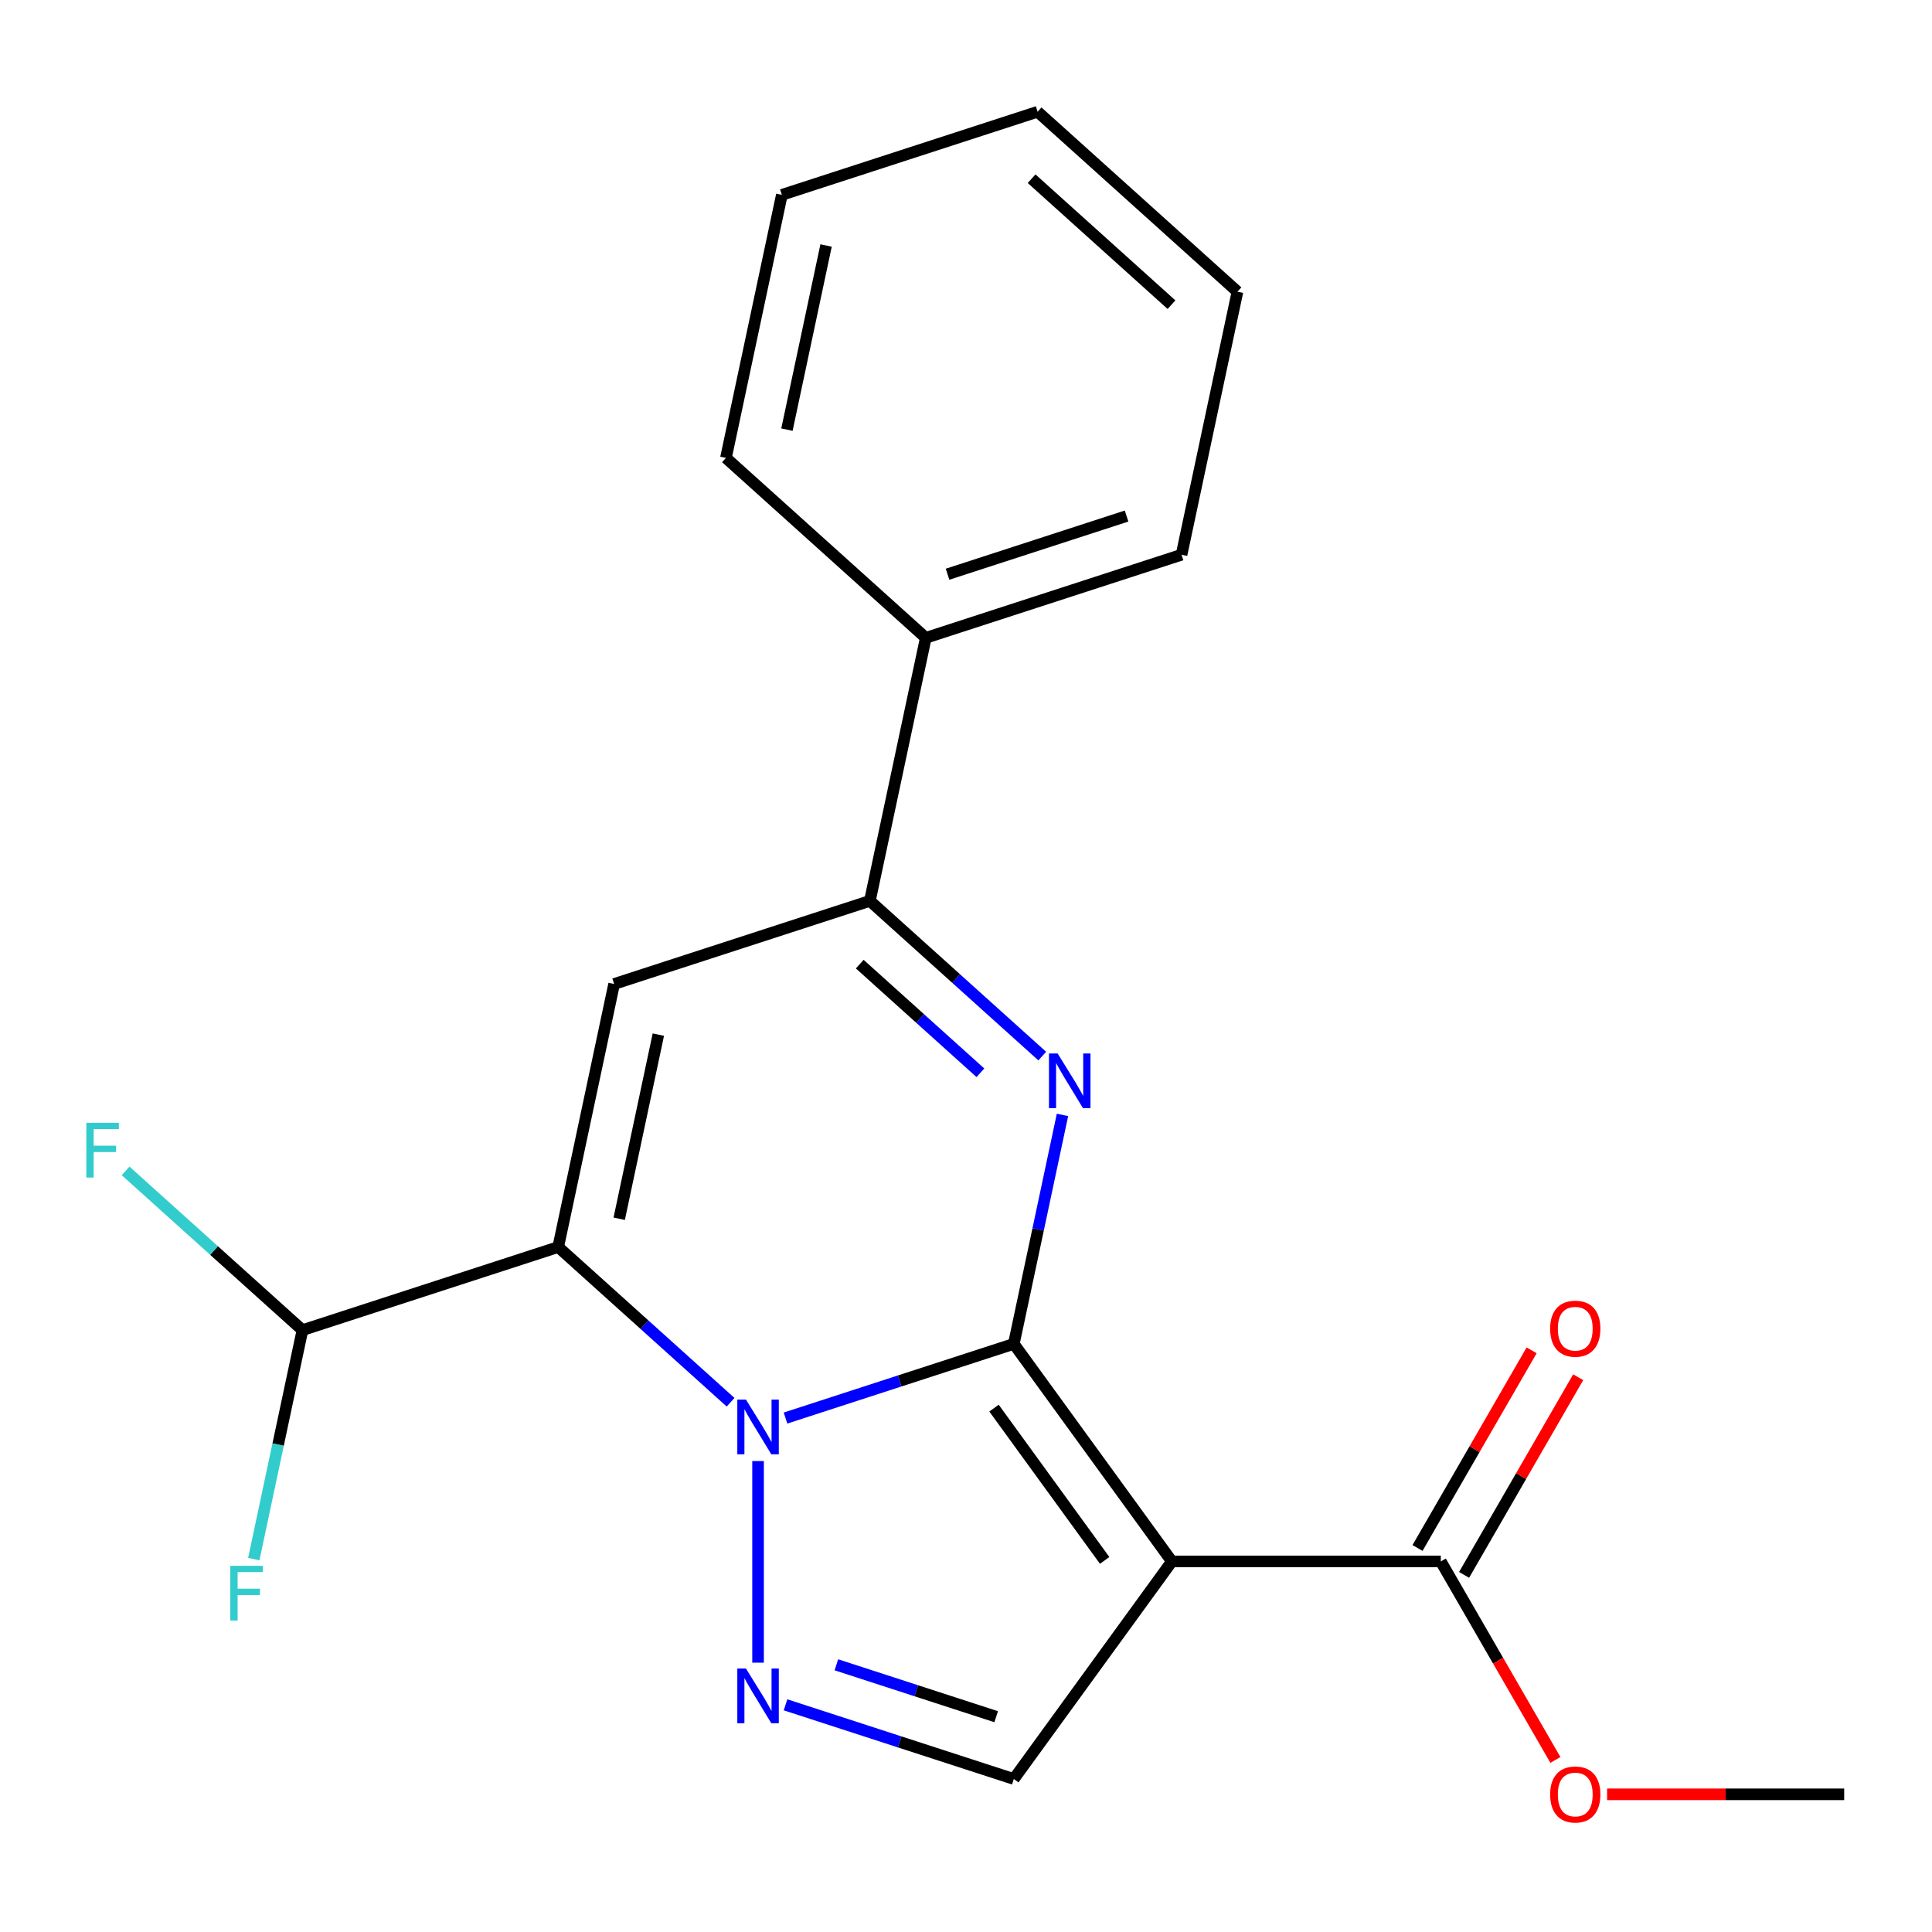 <?xml version='1.0' encoding='iso-8859-1'?>
<svg version='1.1' baseProfile='full'
              xmlns='http://www.w3.org/2000/svg'
                      xmlns:rdkit='http://www.rdkit.org/xml'
                      xmlns:xlink='http://www.w3.org/1999/xlink'
                  xml:space='preserve'
width='1000px' height='1000px' viewBox='0 0 1000 1000'>
<!-- END OF HEADER -->
<rect style='opacity:1.0;fill:#FFFFFF;stroke:none' width='1000' height='1000' x='0' y='0'> </rect>
<path class='bond-0' d='M 524.749,695.585 L 465.669,714.782' style='fill:none;fill-rule:evenodd;stroke:#000000;stroke-width:6px;stroke-linecap:butt;stroke-linejoin:miter;stroke-opacity:1' />
<path class='bond-0' d='M 465.669,714.782 L 406.589,733.978' style='fill:none;fill-rule:evenodd;stroke:#0000FF;stroke-width:6px;stroke-linecap:butt;stroke-linejoin:miter;stroke-opacity:1' />
<path class='bond-2' d='M 524.749,695.585 L 606.564,808.194' style='fill:none;fill-rule:evenodd;stroke:#000000;stroke-width:6px;stroke-linecap:butt;stroke-linejoin:miter;stroke-opacity:1' />
<path class='bond-2' d='M 514.499,728.84 L 571.77,807.666' style='fill:none;fill-rule:evenodd;stroke:#000000;stroke-width:6px;stroke-linecap:butt;stroke-linejoin:miter;stroke-opacity:1' />
<path class='bond-3' d='M 524.749,695.585 L 537.344,636.33' style='fill:none;fill-rule:evenodd;stroke:#000000;stroke-width:6px;stroke-linecap:butt;stroke-linejoin:miter;stroke-opacity:1' />
<path class='bond-3' d='M 537.344,636.33 L 549.939,577.074' style='fill:none;fill-rule:evenodd;stroke:#0000FF;stroke-width:6px;stroke-linecap:butt;stroke-linejoin:miter;stroke-opacity:1' />
<path class='bond-1' d='M 378.149,725.795 L 333.539,685.627' style='fill:none;fill-rule:evenodd;stroke:#0000FF;stroke-width:6px;stroke-linecap:butt;stroke-linejoin:miter;stroke-opacity:1' />
<path class='bond-1' d='M 333.539,685.627 L 288.929,645.46' style='fill:none;fill-rule:evenodd;stroke:#000000;stroke-width:6px;stroke-linecap:butt;stroke-linejoin:miter;stroke-opacity:1' />
<path class='bond-4' d='M 392.369,756.238 L 392.369,860.592' style='fill:none;fill-rule:evenodd;stroke:#0000FF;stroke-width:6px;stroke-linecap:butt;stroke-linejoin:miter;stroke-opacity:1' />
<path class='bond-9' d='M 288.929,645.46 L 156.549,688.473' style='fill:none;fill-rule:evenodd;stroke:#000000;stroke-width:6px;stroke-linecap:butt;stroke-linejoin:miter;stroke-opacity:1' />
<path class='bond-22' d='M 288.929,645.46 L 317.868,509.309' style='fill:none;fill-rule:evenodd;stroke:#000000;stroke-width:6px;stroke-linecap:butt;stroke-linejoin:miter;stroke-opacity:1' />
<path class='bond-22' d='M 320.5,630.826 L 340.758,535.52' style='fill:none;fill-rule:evenodd;stroke:#000000;stroke-width:6px;stroke-linecap:butt;stroke-linejoin:miter;stroke-opacity:1' />
<path class='bond-7' d='M 606.564,808.194 L 524.749,920.804' style='fill:none;fill-rule:evenodd;stroke:#000000;stroke-width:6px;stroke-linecap:butt;stroke-linejoin:miter;stroke-opacity:1' />
<path class='bond-8' d='M 606.564,808.194 L 745.757,808.194' style='fill:none;fill-rule:evenodd;stroke:#000000;stroke-width:6px;stroke-linecap:butt;stroke-linejoin:miter;stroke-opacity:1' />
<path class='bond-6' d='M 539.469,546.631 L 494.859,506.464' style='fill:none;fill-rule:evenodd;stroke:#0000FF;stroke-width:6px;stroke-linecap:butt;stroke-linejoin:miter;stroke-opacity:1' />
<path class='bond-6' d='M 494.859,506.464 L 450.248,466.297' style='fill:none;fill-rule:evenodd;stroke:#000000;stroke-width:6px;stroke-linecap:butt;stroke-linejoin:miter;stroke-opacity:1' />
<path class='bond-6' d='M 507.458,555.269 L 476.231,527.152' style='fill:none;fill-rule:evenodd;stroke:#0000FF;stroke-width:6px;stroke-linecap:butt;stroke-linejoin:miter;stroke-opacity:1' />
<path class='bond-6' d='M 476.231,527.152 L 445.004,499.035' style='fill:none;fill-rule:evenodd;stroke:#000000;stroke-width:6px;stroke-linecap:butt;stroke-linejoin:miter;stroke-opacity:1' />
<path class='bond-21' d='M 406.589,882.411 L 465.669,901.607' style='fill:none;fill-rule:evenodd;stroke:#0000FF;stroke-width:6px;stroke-linecap:butt;stroke-linejoin:miter;stroke-opacity:1' />
<path class='bond-21' d='M 465.669,901.607 L 524.749,920.804' style='fill:none;fill-rule:evenodd;stroke:#000000;stroke-width:6px;stroke-linecap:butt;stroke-linejoin:miter;stroke-opacity:1' />
<path class='bond-21' d='M 432.915,861.694 L 474.271,875.131' style='fill:none;fill-rule:evenodd;stroke:#0000FF;stroke-width:6px;stroke-linecap:butt;stroke-linejoin:miter;stroke-opacity:1' />
<path class='bond-21' d='M 474.271,875.131 L 515.627,888.569' style='fill:none;fill-rule:evenodd;stroke:#000000;stroke-width:6px;stroke-linecap:butt;stroke-linejoin:miter;stroke-opacity:1' />
<path class='bond-5' d='M 317.868,509.309 L 450.248,466.297' style='fill:none;fill-rule:evenodd;stroke:#000000;stroke-width:6px;stroke-linecap:butt;stroke-linejoin:miter;stroke-opacity:1' />
<path class='bond-10' d='M 450.248,466.297 L 479.188,330.146' style='fill:none;fill-rule:evenodd;stroke:#000000;stroke-width:6px;stroke-linecap:butt;stroke-linejoin:miter;stroke-opacity:1' />
<path class='bond-11' d='M 757.811,815.154 L 787.344,764.002' style='fill:none;fill-rule:evenodd;stroke:#000000;stroke-width:6px;stroke-linecap:butt;stroke-linejoin:miter;stroke-opacity:1' />
<path class='bond-11' d='M 787.344,764.002 L 816.877,712.85' style='fill:none;fill-rule:evenodd;stroke:#FF0000;stroke-width:6px;stroke-linecap:butt;stroke-linejoin:miter;stroke-opacity:1' />
<path class='bond-11' d='M 733.702,801.235 L 763.235,750.083' style='fill:none;fill-rule:evenodd;stroke:#000000;stroke-width:6px;stroke-linecap:butt;stroke-linejoin:miter;stroke-opacity:1' />
<path class='bond-11' d='M 763.235,750.083 L 792.768,698.93' style='fill:none;fill-rule:evenodd;stroke:#FF0000;stroke-width:6px;stroke-linecap:butt;stroke-linejoin:miter;stroke-opacity:1' />
<path class='bond-14' d='M 745.757,808.194 L 775.416,859.567' style='fill:none;fill-rule:evenodd;stroke:#000000;stroke-width:6px;stroke-linecap:butt;stroke-linejoin:miter;stroke-opacity:1' />
<path class='bond-14' d='M 775.416,859.567 L 805.076,910.939' style='fill:none;fill-rule:evenodd;stroke:#FF0000;stroke-width:6px;stroke-linecap:butt;stroke-linejoin:miter;stroke-opacity:1' />
<path class='bond-12' d='M 156.549,688.473 L 110.779,647.261' style='fill:none;fill-rule:evenodd;stroke:#000000;stroke-width:6px;stroke-linecap:butt;stroke-linejoin:miter;stroke-opacity:1' />
<path class='bond-12' d='M 110.779,647.261 L 65.008,606.05' style='fill:none;fill-rule:evenodd;stroke:#33CCCC;stroke-width:6px;stroke-linecap:butt;stroke-linejoin:miter;stroke-opacity:1' />
<path class='bond-13' d='M 156.549,688.473 L 143.954,747.729' style='fill:none;fill-rule:evenodd;stroke:#000000;stroke-width:6px;stroke-linecap:butt;stroke-linejoin:miter;stroke-opacity:1' />
<path class='bond-13' d='M 143.954,747.729 L 131.358,806.984' style='fill:none;fill-rule:evenodd;stroke:#33CCCC;stroke-width:6px;stroke-linecap:butt;stroke-linejoin:miter;stroke-opacity:1' />
<path class='bond-15' d='M 479.188,330.146 L 611.568,287.133' style='fill:none;fill-rule:evenodd;stroke:#000000;stroke-width:6px;stroke-linecap:butt;stroke-linejoin:miter;stroke-opacity:1' />
<path class='bond-15' d='M 490.443,297.218 L 583.109,267.109' style='fill:none;fill-rule:evenodd;stroke:#000000;stroke-width:6px;stroke-linecap:butt;stroke-linejoin:miter;stroke-opacity:1' />
<path class='bond-16' d='M 479.188,330.146 L 375.748,237.008' style='fill:none;fill-rule:evenodd;stroke:#000000;stroke-width:6px;stroke-linecap:butt;stroke-linejoin:miter;stroke-opacity:1' />
<path class='bond-17' d='M 831.833,928.739 L 893.189,928.739' style='fill:none;fill-rule:evenodd;stroke:#FF0000;stroke-width:6px;stroke-linecap:butt;stroke-linejoin:miter;stroke-opacity:1' />
<path class='bond-17' d='M 893.189,928.739 L 954.545,928.739' style='fill:none;fill-rule:evenodd;stroke:#000000;stroke-width:6px;stroke-linecap:butt;stroke-linejoin:miter;stroke-opacity:1' />
<path class='bond-18' d='M 611.568,287.133 L 640.508,150.982' style='fill:none;fill-rule:evenodd;stroke:#000000;stroke-width:6px;stroke-linecap:butt;stroke-linejoin:miter;stroke-opacity:1' />
<path class='bond-19' d='M 375.748,237.008 L 404.688,100.857' style='fill:none;fill-rule:evenodd;stroke:#000000;stroke-width:6px;stroke-linecap:butt;stroke-linejoin:miter;stroke-opacity:1' />
<path class='bond-19' d='M 407.319,222.373 L 427.577,127.067' style='fill:none;fill-rule:evenodd;stroke:#000000;stroke-width:6px;stroke-linecap:butt;stroke-linejoin:miter;stroke-opacity:1' />
<path class='bond-23' d='M 640.508,150.982 L 537.068,57.844' style='fill:none;fill-rule:evenodd;stroke:#000000;stroke-width:6px;stroke-linecap:butt;stroke-linejoin:miter;stroke-opacity:1' />
<path class='bond-23' d='M 606.364,157.699 L 533.956,92.503' style='fill:none;fill-rule:evenodd;stroke:#000000;stroke-width:6px;stroke-linecap:butt;stroke-linejoin:miter;stroke-opacity:1' />
<path class='bond-20' d='M 404.688,100.857 L 537.068,57.844' style='fill:none;fill-rule:evenodd;stroke:#000000;stroke-width:6px;stroke-linecap:butt;stroke-linejoin:miter;stroke-opacity:1' />
<path  class='atom-1' d='M 386.109 724.438
L 395.389 739.438
Q 396.309 740.918, 397.789 743.598
Q 399.269 746.278, 399.349 746.438
L 399.349 724.438
L 403.109 724.438
L 403.109 752.758
L 399.229 752.758
L 389.269 736.358
Q 388.109 734.438, 386.869 732.238
Q 385.669 730.038, 385.309 729.358
L 385.309 752.758
L 381.629 752.758
L 381.629 724.438
L 386.109 724.438
' fill='#0000FF'/>
<path  class='atom-4' d='M 547.429 545.275
L 556.709 560.275
Q 557.629 561.755, 559.109 564.435
Q 560.589 567.115, 560.669 567.275
L 560.669 545.275
L 564.429 545.275
L 564.429 573.595
L 560.549 573.595
L 550.589 557.195
Q 549.429 555.275, 548.189 553.075
Q 546.989 550.875, 546.629 550.195
L 546.629 573.595
L 542.949 573.595
L 542.949 545.275
L 547.429 545.275
' fill='#0000FF'/>
<path  class='atom-5' d='M 386.109 863.631
L 395.389 878.631
Q 396.309 880.111, 397.789 882.791
Q 399.269 885.471, 399.349 885.631
L 399.349 863.631
L 403.109 863.631
L 403.109 891.951
L 399.229 891.951
L 389.269 875.551
Q 388.109 873.631, 386.869 871.431
Q 385.669 869.231, 385.309 868.551
L 385.309 891.951
L 381.629 891.951
L 381.629 863.631
L 386.109 863.631
' fill='#0000FF'/>
<path  class='atom-12' d='M 802.353 687.73
Q 802.353 680.93, 805.713 677.13
Q 809.073 673.33, 815.353 673.33
Q 821.633 673.33, 824.993 677.13
Q 828.353 680.93, 828.353 687.73
Q 828.353 694.61, 824.953 698.53
Q 821.553 702.41, 815.353 702.41
Q 809.113 702.41, 805.713 698.53
Q 802.353 694.65, 802.353 687.73
M 815.353 699.21
Q 819.673 699.21, 821.993 696.33
Q 824.353 693.41, 824.353 687.73
Q 824.353 682.17, 821.993 679.37
Q 819.673 676.53, 815.353 676.53
Q 811.033 676.53, 808.673 679.33
Q 806.353 682.13, 806.353 687.73
Q 806.353 693.45, 808.673 696.33
Q 811.033 699.21, 815.353 699.21
' fill='#FF0000'/>
<path  class='atom-13' d='M 44.689 581.175
L 61.529 581.175
L 61.529 584.415
L 48.489 584.415
L 48.489 593.015
L 60.089 593.015
L 60.089 596.295
L 48.489 596.295
L 48.489 609.495
L 44.689 609.495
L 44.689 581.175
' fill='#33CCCC'/>
<path  class='atom-14' d='M 119.189 810.464
L 136.029 810.464
L 136.029 813.704
L 122.989 813.704
L 122.989 822.304
L 134.589 822.304
L 134.589 825.584
L 122.989 825.584
L 122.989 838.784
L 119.189 838.784
L 119.189 810.464
' fill='#33CCCC'/>
<path  class='atom-15' d='M 802.353 928.819
Q 802.353 922.019, 805.713 918.219
Q 809.073 914.419, 815.353 914.419
Q 821.633 914.419, 824.993 918.219
Q 828.353 922.019, 828.353 928.819
Q 828.353 935.699, 824.953 939.619
Q 821.553 943.499, 815.353 943.499
Q 809.113 943.499, 805.713 939.619
Q 802.353 935.739, 802.353 928.819
M 815.353 940.299
Q 819.673 940.299, 821.993 937.419
Q 824.353 934.499, 824.353 928.819
Q 824.353 923.259, 821.993 920.459
Q 819.673 917.619, 815.353 917.619
Q 811.033 917.619, 808.673 920.419
Q 806.353 923.219, 806.353 928.819
Q 806.353 934.539, 808.673 937.419
Q 811.033 940.299, 815.353 940.299
' fill='#FF0000'/>
</svg>
